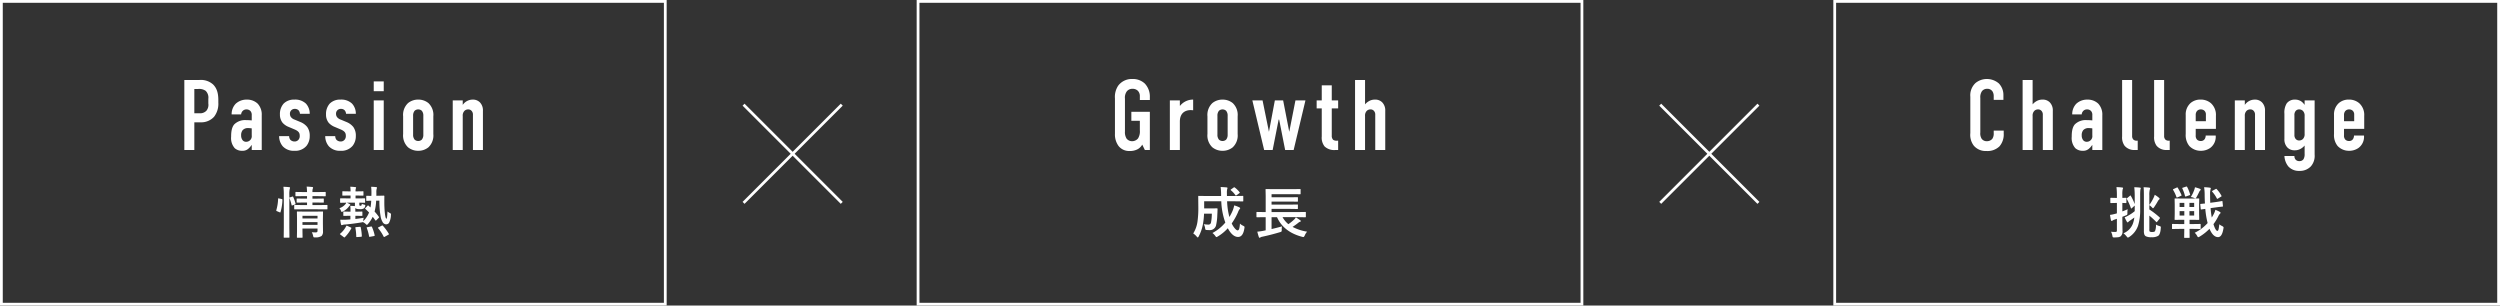 <svg xmlns="http://www.w3.org/2000/svg" width="900" height="110" viewBox="0 0 900 110"><rect x="0" y="0" width="900" height="110" fill="#333333" stroke="none"/><g transform="translate(-510 -506)"><path d="M-7.753-.4q.693.059,1.357.059a.777.777,0,0,0,.586-.166.652.652,0,0,0,.117-.43v-.8h-5.42V-.82l.039,2.158q0,.176-.049.205a.309.309,0,0,1-.2.039H-12.88q-.166,0-.205-.049a.394.394,0,0,1-.029-.2l.039-2.119V-5.459l-.039-2.158q0-.176.049-.215a.394.394,0,0,1,.2-.029l2.471.039h3.984l2.48-.039q.156,0,.186.049a.394.394,0,0,1,.029.2l-.039,2.334V-3.5L-3.72-.723A2.205,2.205,0,0,1-4.237.957a3.913,3.913,0,0,1-2.275.508h-.244q-.293,0-.381-.127a1.752,1.752,0,0,1-.156-.5A4.35,4.35,0,0,0-7.753-.4Zm-3.359-2.656h5.42v-.986h-5.42ZM-5.692-6.3h-5.42v.938h5.42Zm-5.449-2.354-2.715.02a.36.36,0,0,1-.2-.029.394.394,0,0,1-.029-.2V-10q0-.156.049-.186a.305.305,0,0,1,.176-.029l2.715.039h1.68v-.918h-1l-2.52.039q-.156,0-.2-.049a.394.394,0,0,1-.029-.2v-1q0-.166.049-.2a.305.305,0,0,1,.176-.029l2.52.039h1v-.9H-10.78l-2.637.039a.309.309,0,0,1-.2-.039.364.364,0,0,1-.029-.186v-1.074q0-.176.049-.215a.305.305,0,0,1,.176-.029l2.637.039h1.318q-.02-.977-.137-1.963,1.025.029,1.982.146.322.029.322.2a.9.9,0,0,1-.059.293q-.078.2-.088.225a4.834,4.834,0,0,0-.078,1.1h1.924l2.617-.039q.176,0,.205.049a.309.309,0,0,1,.039.2v1.074q0,.166-.049.2a.394.394,0,0,1-.2.029l-2.617-.039H-7.518v.9h1.357l2.5-.039a.309.309,0,0,1,.2.039.365.365,0,0,1,.029.186v1a.356.356,0,0,1-.039.215.365.365,0,0,1-.186.029l-2.5-.039H-7.518v.918h2.48l2.7-.039q.166,0,.2.039A.336.336,0,0,1-2.118-10v1.143q0,.176-.039.205a.478.478,0,0,1-.186.02l-2.7-.02Zm-6.836-8.105q1.152.029,2.061.137.322.029.322.205a1.077,1.077,0,0,1-.1.4,9,9,0,0,0-.146,2.217V-2.178l.039,3.5a.356.356,0,0,1-.039.215.336.336,0,0,1-.176.029h-1.621q-.166,0-.2-.049a.394.394,0,0,1-.029-.2l.039-3.477V-13.74A22.547,22.547,0,0,0-17.977-16.758Zm-1.582,4.2.938.2q.293.068.293.244v.078a17.42,17.42,0,0,1-.684,4.375q-.049.156-.117.156a.7.7,0,0,1-.205-.068l-.967-.4q-.244-.1-.244-.254a.566.566,0,0,1,.029-.146,16.387,16.387,0,0,0,.635-4.053q0-.166.088-.166A1.949,1.949,0,0,1-19.559-12.559Zm4.766-.664a.62.62,0,0,1,.176-.039q.107,0,.176.166a14.121,14.121,0,0,1,.82,2.373.569.569,0,0,1,.029.137q0,.107-.244.205l-.84.3a.855.855,0,0,1-.225.059q-.107,0-.137-.186a15.319,15.319,0,0,0-.742-2.412.621.621,0,0,1-.039-.166q0-.107.244-.176ZM7.772-11.035h-2.9q.3.127.957.479.283.166.283.3a.254.254,0,0,1-.137.215,1.465,1.465,0,0,0-.361.381A5.917,5.917,0,0,1,3.475-7.881q-.4.186-.42.186-.156,0-.322-.439a2.544,2.544,0,0,0-.557-.918,4.574,4.574,0,0,0,2.256-1.562,1.723,1.723,0,0,0,.225-.42q-.889.01-1.562.029L2.636-11q-.2,0-.2-.215v-1.182q0-.205.2-.205l2.422.02H6.2v-1.035H5.614l-2.158.039q-.156,0-.186-.039a.365.365,0,0,1-.029-.186v-1.123q0-.156.039-.186a.336.336,0,0,1,.176-.029l2.158.039H6.2a9.526,9.526,0,0,0-.107-1.68q.879.029,1.777.137.322.029.322.186a.757.757,0,0,1-.1.313A3.408,3.408,0,0,0,8-15.1h.479l2.139-.039a.309.309,0,0,1,.2.039.336.336,0,0,1,.029.176V-13.8a.309.309,0,0,1-.039.2.365.365,0,0,1-.186.029l-2.139-.039H8v1.035h.8l2.422-.02q.215,0,.215.205v1.182q0,.156-.039.186A.336.336,0,0,1,11.22-11q-.039,0-.254-.01-.752-.02-1.611-.029v.693q0,.312.166.381a.908.908,0,0,0,.313.039.312.312,0,0,0,.283-.137,1.09,1.09,0,0,0,.117-.557,3.956,3.956,0,0,0,.84.273q.439.1.439.283a1.615,1.615,0,0,1-.059.322,1.515,1.515,0,0,1-.342.674A2.315,2.315,0,0,1,9.52-8.7q-1.27,0-1.582-.439a5.232,5.232,0,0,0-.02.566v.781h.293l2.021-.049a.309.309,0,0,1,.2.039.365.365,0,0,1,.029.186v1.123q0,.156-.039.186a.365.365,0,0,1-.186.029L8.212-6.318H7.938v1.143q2-.244,3-.42a4.309,4.309,0,0,0-.156.957l-.02.264A8.571,8.571,0,0,0,12.86-7.5q-.723-.752-1.309-1.26-.117-.117-.117-.156,0-.078.146-.225l.674-.732q.186-.2.234-.2a.222.222,0,0,1,.127.068l.762.684a17.53,17.53,0,0,0,.264-2.422q-.7.01-1.2.039l-.361.02a.309.309,0,0,1-.2-.039.336.336,0,0,1-.029-.176V-13.32q0-.146.039-.176a.527.527,0,0,1,.186-.02l1.621.039q.02-.342.02-1.025a16.29,16.29,0,0,0-.107-2.256q1.045.029,1.719.1.381.029.381.225a1.613,1.613,0,0,1-.117.439,5.222,5.222,0,0,0-.1,1.377v1.1l.957-.02q.732-.01,1.3-.029l.4-.01q.225,0,.225.244-.02.791-.02,2.139a37.169,37.169,0,0,0,.176,3.73q.225,2.2.586,2.2.264,0,.381-2.617a3.575,3.575,0,0,0,.9.586q.361.176.361.42,0,.068-.02.293a6.425,6.425,0,0,1-.7,2.822,1.24,1.24,0,0,1-1.074.518,1.505,1.505,0,0,1-1.24-.85,5.52,5.52,0,0,1-.664-1.787,30.848,30.848,0,0,1-.479-5.9l-1.162.02a19.866,19.866,0,0,1-.566,3.916,20.072,20.072,0,0,1,1.484,1.826.856.856,0,0,1,.117.234.377.377,0,0,1-.137.244l-.8.8q-.186.166-.244.166T15.116-4.7q-.674-.918-.937-1.26A11.237,11.237,0,0,1,12.5-3.4q-.3.361-.42.361-.1,0-.459-.361a3.883,3.883,0,0,0-.986-.654,3.013,3.013,0,0,1-.6.137q-3.516.557-5.762.742a3.247,3.247,0,0,0-.879.137,2.017,2.017,0,0,1-.361.1q-.2,0-.264-.283A10.413,10.413,0,0,1,2.5-4.893q.576.01.859.01.566,0,1.3-.029.459-.02,1.484-.107v-1.3h-.3l-2.021.039a.309.309,0,0,1-.2-.039.336.336,0,0,1-.029-.176V-7.617q0-.156.049-.2a.305.305,0,0,1,.176-.029l2.021.049H6.18v-.742a7.99,7.99,0,0,0-.088-1.357q.635,0,1.68.1ZM4.179,1.357a.315.315,0,0,1-.205.127.585.585,0,0,1-.234-.127L2.577.479Q2.372.322,2.372.254T2.5.1A8.623,8.623,0,0,0,4.657-2.637q.078-.137.137-.137a1.246,1.246,0,0,1,.283.1l1.182.557Q6.5-2,6.5-1.914a.6.6,0,0,1-.049.176A13.408,13.408,0,0,1,4.179,1.357ZM17.841-2.725A18.243,18.243,0,0,1,19.96.137a.39.39,0,0,1,.059.156q0,.1-.225.225l-1.3.723a.62.62,0,0,1-.234.088q-.078,0-.146-.146a15.336,15.336,0,0,0-1.973-3.018.334.334,0,0,1-.078-.156q0-.088.215-.186L17.4-2.744a.687.687,0,0,1,.244-.088A.3.3,0,0,1,17.841-2.725Zm-9.9.762a.614.614,0,0,1-.01-.1q0-.156.313-.176l1.3-.107h.117q.156,0,.2.205a18.97,18.97,0,0,1,.4,3.1.257.257,0,0,1-.273.283l-1.426.1q-.127.01-.156.01-.156,0-.156-.205A19.31,19.31,0,0,0,7.938-1.963Zm4.1.039A.369.369,0,0,1,12-2.061q0-.117.273-.156l1.24-.225q.166-.02.2-.02.127,0,.205.186A15.41,15.41,0,0,1,14.872.664a.534.534,0,0,1,.02.117q0,.137-.273.2l-1.406.264a1.175,1.175,0,0,1-.176.02q-.137,0-.176-.2A15.635,15.635,0,0,0,12.04-1.924Z" transform="translate(630 590)" fill="#fff"/><path d="M-53.64,0h3.6V-9.972h2.124a6.231,6.231,0,0,0,4.968-1.98A7.611,7.611,0,0,0-41.4-17.064v-.72c0-1.872-.18-4.068-1.836-5.76a6.529,6.529,0,0,0-5.04-1.656H-53.64Zm3.6-21.96h1.26a4.092,4.092,0,0,1,2.808.648A3.422,3.422,0,0,1-45-18.4v1.656a3.334,3.334,0,0,1-.684,2.592,3.1,3.1,0,0,1-2.412.936H-50.04ZM-29.376,0h3.6V-12.492A5.726,5.726,0,0,0-27.252-16.7a5.487,5.487,0,0,0-3.852-1.44,5.743,5.743,0,0,0-4.032,1.476,5.378,5.378,0,0,0-1.476,3.852h3.42a1.969,1.969,0,0,1,.468-1.152,1.849,1.849,0,0,1,1.44-.648,1.927,1.927,0,0,1,1.44.576,2.048,2.048,0,0,1,.468,1.512v1.872a20.29,20.29,0,0,0-2.052-.108,5.553,5.553,0,0,0-4.248,1.548c-1.044,1.224-1.116,3.168-1.116,4.464a5.439,5.439,0,0,0,1.3,4.1A3.933,3.933,0,0,0-32.76.288,3.1,3.1,0,0,0-30.672-.4a5.988,5.988,0,0,0,1.224-1.368h.072Zm0-5.256a2.016,2.016,0,0,1-2.016,2.3,1.588,1.588,0,0,1-1.44-.828,2.722,2.722,0,0,1-.36-1.476,2.836,2.836,0,0,1,.54-1.872,2.518,2.518,0,0,1,2.016-.756,7.772,7.772,0,0,1,1.26.108ZM-8.5-13.032A5.308,5.308,0,0,0-9.864-16.7a5.585,5.585,0,0,0-4.176-1.44,5.192,5.192,0,0,0-3.852,1.44,5.581,5.581,0,0,0-1.332,3.888,4.648,4.648,0,0,0,.972,3.024A5.858,5.858,0,0,0-16.02-8.28l2.124.9c1.512.648,1.8,1.332,1.8,2.268a2.04,2.04,0,0,1-.468,1.44,1.808,1.808,0,0,1-1.4.612,2.162,2.162,0,0,1-1.476-.576A2.1,2.1,0,0,1-15.912-5h-3.6A5.589,5.589,0,0,0-18.18-1.3,5.394,5.394,0,0,0-14,.288a5.278,5.278,0,0,0,4.356-1.8A5.559,5.559,0,0,0-8.5-5,5.314,5.314,0,0,0-9.4-8.28a5.987,5.987,0,0,0-2.3-1.728l-2.16-.9a2.938,2.938,0,0,1-1.4-.936A1.947,1.947,0,0,1-15.624-13a1.688,1.688,0,0,1,1.764-1.8,1.8,1.8,0,0,1,1.3.468,2.046,2.046,0,0,1,.54,1.3Zm16.6,0A5.308,5.308,0,0,0,6.732-16.7a5.585,5.585,0,0,0-4.176-1.44A5.192,5.192,0,0,0-1.3-16.7a5.581,5.581,0,0,0-1.332,3.888,4.648,4.648,0,0,0,.972,3.024A5.858,5.858,0,0,0,.576-8.28l2.124.9c1.512.648,1.8,1.332,1.8,2.268a2.04,2.04,0,0,1-.468,1.44,1.808,1.808,0,0,1-1.4.612,2.162,2.162,0,0,1-1.476-.576A2.1,2.1,0,0,1,.684-5h-3.6A5.589,5.589,0,0,0-1.584-1.3,5.394,5.394,0,0,0,2.592.288a5.278,5.278,0,0,0,4.356-1.8A5.559,5.559,0,0,0,8.1-5,5.314,5.314,0,0,0,7.2-8.28a5.987,5.987,0,0,0-2.3-1.728l-2.16-.9a2.938,2.938,0,0,1-1.4-.936A1.947,1.947,0,0,1,.972-13a1.688,1.688,0,0,1,1.764-1.8,1.8,1.8,0,0,1,1.3.468,2.046,2.046,0,0,1,.54,1.3ZM14.544,0h3.6V-17.856h-3.6Zm0-24.7v3.528h3.6V-24.7ZM25.128-5.76A5.841,5.841,0,0,0,26.892-.972,5.75,5.75,0,0,0,30.564.288a5.75,5.75,0,0,0,3.672-1.26A5.841,5.841,0,0,0,36-5.76V-12.1a5.841,5.841,0,0,0-1.764-4.788,5.75,5.75,0,0,0-3.672-1.26,5.75,5.75,0,0,0-3.672,1.26A5.841,5.841,0,0,0,25.128-12.1Zm7.272.216a2.68,2.68,0,0,1-.54,1.8,1.851,1.851,0,0,1-1.3.5,1.851,1.851,0,0,1-1.3-.5,2.68,2.68,0,0,1-.54-1.8v-6.768a2.68,2.68,0,0,1,.54-1.8,1.851,1.851,0,0,1,1.3-.5,1.851,1.851,0,0,1,1.3.5,2.68,2.68,0,0,1,.54,1.8ZM42.984,0h3.6V-12.24a2.4,2.4,0,0,1,.576-1.8,1.873,1.873,0,0,1,1.368-.576,1.583,1.583,0,0,1,1.26.54,1.975,1.975,0,0,1,.468,1.44V0h3.6V-14.076A4.141,4.141,0,0,0,52.812-17.1a3.505,3.505,0,0,0-2.664-1.044,4.353,4.353,0,0,0-3.564,1.908v-1.62h-3.6Z" transform="translate(630 560)" fill="#fff"/><path d="M1,1V109H239V1H1M0,0H240V110H0Z" transform="translate(510 506)" fill="#fff"/><path d="M1,1V109H239V1H1M0,0H240V110H0Z" transform="translate(840 506)" fill="#fff"/><path d="M1,1V109H239V1H1M0,0H240V110H0Z" transform="translate(1170 506)" fill="#fff"/><path d="M-3.622-3.516A3.838,3.838,0,0,0-2.5-2.744a2.274,2.274,0,0,1,.43.264.343.343,0,0,1,.1.254,3.438,3.438,0,0,1-.049.41Q-2.489,1.3-4.286,1.3q-2.012,0-3.7-3.135A15.6,15.6,0,0,1-11.6,1.133a1.51,1.51,0,0,1-.479.225q-.146,0-.42-.42A4.766,4.766,0,0,0-13.524-.117a15.556,15.556,0,0,0,4.639-3.76,25.2,25.2,0,0,1-1.455-7.656H-16.5v2.568h2.881l1.7-.039q.244,0,.244.264-.02.293-.049,1.23-.029.645-.049.967a18.692,18.692,0,0,1-.459,3.721,2.261,2.261,0,0,1-2.324,1.66A10.2,10.2,0,0,1-15.585-1.2q-.361-.029-.439-.127a1.672,1.672,0,0,1-.137-.537A4.112,4.112,0,0,0-16.639-3.3,10.553,10.553,0,0,0-15-3.145a.9.9,0,0,0,.957-.723,16.719,16.719,0,0,0,.3-3.213h-2.8A26.74,26.74,0,0,1-16.9-3.574,15.272,15.272,0,0,1-18.466,1.1q-.205.381-.332.381-.146,0-.4-.322A5.943,5.943,0,0,0-20.438.039a10.924,10.924,0,0,0,1.553-4.424A34.14,34.14,0,0,0-18.6-9.219l-.039-4.014q0-.176.049-.215a.394.394,0,0,1,.2-.029l2.676.039H-10.4v-.42a24.08,24.08,0,0,0-.166-2.822q1.709.088,2.158.146.3.029.3.234a1.117,1.117,0,0,1-.1.381,5.428,5.428,0,0,0-.107,1.387q0,.332.01.615v.479h3l2.656-.039q.156,0,.2.049a.365.365,0,0,1,.029.186v1.533q0,.156-.039.186a.365.365,0,0,1-.186.029L-5.3-11.533H-8.241a25.252,25.252,0,0,0,.82,5.654,17.368,17.368,0,0,0,1.2-2.344,10.321,10.321,0,0,0,.537-1.836,10.051,10.051,0,0,1,1.855.713q.3.146.3.322,0,.1-.283.42a3.63,3.63,0,0,0-.5.986A22.693,22.693,0,0,1-6.581-3.564,7.359,7.359,0,0,0-5.35-1.65q.547.586.908.586t.566-.615A9.572,9.572,0,0,0-3.622-3.516ZM-5.477-16.5a9.177,9.177,0,0,1,1.719,1.68.33.33,0,0,1,.078.176q0,.1-.176.205l-.967.723a.8.8,0,0,1-.254.137q-.059,0-.166-.137a7.779,7.779,0,0,0-1.621-1.758q-.117-.117-.117-.186,0-.049.166-.176l.918-.645a.494.494,0,0,1,.234-.107A.354.354,0,0,1-5.477-16.5ZM5.048-5.82l-2.529.039q-.2,0-.2-.215V-7.48q0-.215.2-.215l2.529.039h.6v-5.8L5.6-15.713q0-.166.039-.2a.365.365,0,0,1,.186-.029l2.754.039h6.68l2.715-.039a.356.356,0,0,1,.215.039.336.336,0,0,1,.029.176v1.465q0,.137-.049.166a.394.394,0,0,1-.2.029L15.263-14.1h-7.5v1.123h6.66l2.6-.039q.156,0,.2.049a.365.365,0,0,1,.029.186v1.172q0,.156-.049.186a.305.305,0,0,1-.176.029l-2.6-.039H7.763v1.094h6.66L17-10.381q.176,0,.205.039a.36.36,0,0,1,.039.205v1.162q0,.156-.049.186a.394.394,0,0,1-.2.029L14.423-8.8H7.763v1.143h9.6l2.5-.039q.176,0,.205.039a.266.266,0,0,1,.039.176V-6q0,.146-.039.181a.371.371,0,0,1-.205.034l-2.5-.039H11.718a8.449,8.449,0,0,0,2.1,2.52,15.323,15.323,0,0,0,2.041-1.641,2.94,2.94,0,0,0,.645-.82q1.143.723,1.592,1.064A.373.373,0,0,1,18.3-4.4q0,.166-.234.205a2.294,2.294,0,0,0-.7.42,23.338,23.338,0,0,1-2.041,1.455A16.671,16.671,0,0,0,20.565-.6,4.661,4.661,0,0,0,19.706.781q-.273.557-.479.557a2.521,2.521,0,0,1-.43-.078Q12.108-.488,9.725-5.82H7.763v4.277Q9.9-2.041,11.5-2.5a8.134,8.134,0,0,0-.078,1.26,1.1,1.1,0,0,1-.1.605A1.423,1.423,0,0,1,10.8-.42Q7.548.557,4.423,1.221a1.665,1.665,0,0,0-.7.264.469.469,0,0,1-.293.117q-.127,0-.244-.264Q2.938.645,2.626-.6A21.1,21.1,0,0,0,4.764-.9l.879-.186V-5.82Z" transform="translate(960 590)" fill="#fff"/><path d="M-37.854,0h1.8V-13.752h-6.66v3.24h3.06v3.384A4.816,4.816,0,0,1-40.3-4.176,2.776,2.776,0,0,1-42.39-3.168a2.546,2.546,0,0,1-2.016-.9,4.317,4.317,0,0,1-.612-2.592V-18.468a3.831,3.831,0,0,1,.684-2.664,2.549,2.549,0,0,1,2.016-.9,2.644,2.644,0,0,1,1.944.72,2.724,2.724,0,0,1,.72,2.052V-18h3.6v-1.008A6.8,6.8,0,0,0-37.89-23.94a6.253,6.253,0,0,0-4.464-1.62,6.09,6.09,0,0,0-5.076,2.376,7.228,7.228,0,0,0-1.188,4.608V-5.832a6.959,6.959,0,0,0,1.3,4.392,4.835,4.835,0,0,0,4,1.8,5.822,5.822,0,0,0,2.808-.612A4.239,4.239,0,0,0-38.79-1.944Zm9-17.856V0h3.6V-10.224c0-3.924,3.06-4.356,4.788-4.068v-3.852a5.98,5.98,0,0,0-4.716,2.232l-.072-.036v-1.908Zm13.536,12.1A5.841,5.841,0,0,0-13.554-.972,5.75,5.75,0,0,0-9.882.288,5.75,5.75,0,0,0-6.21-.972,5.841,5.841,0,0,0-4.446-5.76V-12.1A5.841,5.841,0,0,0-6.21-16.884a5.75,5.75,0,0,0-3.672-1.26,5.75,5.75,0,0,0-3.672,1.26A5.841,5.841,0,0,0-15.318-12.1Zm7.272.216a2.68,2.68,0,0,1-.54,1.8,1.851,1.851,0,0,1-1.3.5,1.851,1.851,0,0,1-1.3-.5,2.68,2.68,0,0,1-.54-1.8v-6.768a2.68,2.68,0,0,1,.54-1.8,1.851,1.851,0,0,1,1.3-.5,1.851,1.851,0,0,1,1.3.5,2.68,2.68,0,0,1,.54,1.8ZM.846-17.856,5.094,0h3.06l2.16-10.944h.18L12.654,0h3.06l4.248-17.856h-3.6L14.13-6.552l-2.2-11.3H8.946L6.822-6.552l-2.3-11.3ZM25.83-23.292v5.436H23.994v2.88H25.83V-4.86a5,5,0,0,0,1.044,3.6A5.059,5.059,0,0,0,30.762,0h.972V-3.348h-.468a2.146,2.146,0,0,1-1.332-.324,2.025,2.025,0,0,1-.5-1.512v-9.792h2.3v-2.88h-2.3v-5.436ZM37.818,0h3.6V-12.24a2.4,2.4,0,0,1,.576-1.8,1.873,1.873,0,0,1,1.368-.576,1.583,1.583,0,0,1,1.26.54,1.975,1.975,0,0,1,.468,1.44V0h3.6V-14.076A4.141,4.141,0,0,0,47.646-17.1a3.473,3.473,0,0,0-2.664-1.044,4.223,4.223,0,0,0-2.376.684,4.764,4.764,0,0,0-1.188,1.044V-25.2h-3.6Z" transform="translate(960 560)" fill="#fff"/><path d="M-3.856-3.164a4.737,4.737,0,0,0,1.26.547,1.155,1.155,0,0,1,.42.176A.313.313,0,0,1-2.1-2.2q0,.078-.02.273Q-2.255.342-3.055.9a4.283,4.283,0,0,1-2.363.5A4.432,4.432,0,0,1-7.5,1.055,1.289,1.289,0,0,1-8.046.391,3.711,3.711,0,0,1-8.2-.84V-13.4q0-2.3-.1-3.2,1.1.039,1.982.137.361.068.361.244a3.715,3.715,0,0,1-.117.479,7.593,7.593,0,0,0-.166,2.061v3.457A16.046,16.046,0,0,0-4.618-13a7.779,7.779,0,0,0,.322-.879A9.944,9.944,0,0,1-2.8-12.822q.264.205.264.381,0,.127-.225.322a1.85,1.85,0,0,0-.4.518A25.9,25.9,0,0,1-4.54-9.385q-.273.361-.381.361-.088,0-.4-.342a5.231,5.231,0,0,0-.918-.771V-8.6A28.565,28.565,0,0,1-2.518-5.723a.3.3,0,0,1,.1.186.63.63,0,0,1-.137.273L-3.4-4.2Q-3.544-4-3.6-4t-.176-.117A27.6,27.6,0,0,0-6.239-6.377v4.893a1.558,1.558,0,0,0,.117.82,1.463,1.463,0,0,0,.9.176A2.287,2.287,0,0,0-4.5-.566.686.686,0,0,0-4.179-.83,5.787,5.787,0,0,0-3.856-3.164ZM-20.038-.576a14.121,14.121,0,0,0,1.7.078q.42,0,.42-.557v-4.18q-.02.01-.84.283a2.558,2.558,0,0,0-.723.361.5.5,0,0,1-.322.117q-.2,0-.254-.264-.2-.859-.342-1.9a12.408,12.408,0,0,0,1.855-.381,5.447,5.447,0,0,0,.625-.176v-3.74h-.42l-1.738.039q-.205,0-.205-.215v-1.465q0-.215.205-.215l1.738.039h.42V-13.8a22.817,22.817,0,0,0-.156-2.842,19.86,19.86,0,0,1,2.041.146q.342.029.342.215a1.415,1.415,0,0,1-.146.42,8.588,8.588,0,0,0-.117,2.021v1.084l1.24-.039q.156,0,.186.039a.336.336,0,0,1,.029.176v1.465q0,.156-.039.186a.336.336,0,0,1-.176.029l-.41-.01q-.391-.02-.83-.029V-7.9q.742-.264,1.924-.781a7.563,7.563,0,0,0-.107,1.426,1.22,1.22,0,0,1-.068.527.748.748,0,0,1-.332.215q-.713.3-1.416.557v1.016l.059,4a2.409,2.409,0,0,1-.625,1.973,1.8,1.8,0,0,1-.811.352,11.82,11.82,0,0,1-1.27.088q-.244.01-.312.01-.381,0-.479-.127A1.067,1.067,0,0,1-19.54.879,4.6,4.6,0,0,0-20.038-.576Zm7.119-12.939a16.836,16.836,0,0,1,1.416,3V-13.4a28.949,28.949,0,0,0-.156-3.2q1.143.029,2.021.137.322.039.322.186A1.131,1.131,0,0,1-9.374-16q-.068.2-.088.273A18.773,18.773,0,0,0-9.54-13.6v5a18.809,18.809,0,0,1-.742,5.8A7.966,7.966,0,0,1-13.5,1.328a1.223,1.223,0,0,1-.479.2q-.127,0-.4-.361A6.344,6.344,0,0,0-15.565-.02a6.058,6.058,0,0,0,3.34-3.3A9.676,9.676,0,0,0-11.639-5.7q-1.24.928-1.641,1.162a2.835,2.835,0,0,0-.508.43q-.176.176-.254.176-.127,0-.283-.244a11.04,11.04,0,0,1-.8-1.621A5.572,5.572,0,0,0-14-6.3a14,14,0,0,0,2.5-1.68v-2l-.078.059-.937.84a.4.4,0,0,1-.244.146q-.068,0-.117-.156A20.607,20.607,0,0,0-14.305-12.3a.384.384,0,0,1-.078-.166q0-.078.176-.225l.967-.82q.146-.127.2-.127T-12.919-13.516ZM4.716-1.6l-2.578.039q-.156,0-.186-.039a.336.336,0,0,1-.029-.176V-3.164q0-.156.039-.186a.336.336,0,0,1,.176-.029l2.578.039H6.337V-4.883h-.82L3.1-4.844a.356.356,0,0,1-.215-.039.336.336,0,0,1-.029-.176L2.9-7.021V-10.4L2.86-12.334q0-.166.049-.2a.394.394,0,0,1,.2-.029l2.412.039H9.081l2.412-.039q.166,0,.2.039a.365.365,0,0,1,.029.186L11.679-10.4v3.379l.039,1.963q0,.156-.039.186a.365.365,0,0,1-.186.029L9.081-4.883h-.84V-3.34h1.2l2.6-.039q.2,0,.2.215v1.387q0,.215-.2.215L9.442-1.6h-1.2v.479l.02,2.52a.36.36,0,0,1-.029.2.305.305,0,0,1-.176.029H6.522q-.166,0-.2-.039A.365.365,0,0,1,6.3,1.4l.039-2.52V-1.6ZM4.657-6.416h1.7V-8h-1.7Zm5.244,0V-8H8.2v1.582Zm0-4.561H8.2v1.494H9.9ZM4.657-9.482h1.7v-1.494h-1.7ZM10.087-.2A15.119,15.119,0,0,0,14.745-3.7a31.681,31.681,0,0,1-.84-5.1l-1.387.2a.614.614,0,0,1-.1.01q-.137,0-.156-.186L12.1-10.361v-.117q0-.107.186-.117l1.494-.146q-.1-1.7-.1-3.037a19.016,19.016,0,0,0-.2-2.822,17.393,17.393,0,0,1,2.08.166q.322.029.322.234a1.026,1.026,0,0,1-.107.42,7.305,7.305,0,0,0-.137,1.963q0,1.455.059,2.822l1.816-.244q1.436-.2,2.344-.381a1.036,1.036,0,0,1,.117-.01q.1,0,.127.215l.156,1.553a.836.836,0,0,1,.01.088q0,.137-.186.156-.029,0-.752.078t-1.611.205l-1.9.254a31.932,31.932,0,0,0,.42,3.379q.244-.361.645-1.113a7,7,0,0,0,.654-1.66,13.814,13.814,0,0,1,1.563.732q.3.166.3.361,0,.166-.283.4a3.341,3.341,0,0,0-.537.859A17.838,17.838,0,0,1,16.845-3.3q.771,2.422,1.416,2.422.264,0,.42-.566a13.924,13.924,0,0,0,.264-1.816,4.915,4.915,0,0,0,1.035.645q.508.264.508.518a3.157,3.157,0,0,1-.068.459q-.5,3-1.914,3-1.816,0-3.086-3a17.536,17.536,0,0,1-3.555,2.822,1.454,1.454,0,0,1-.5.215q-.146,0-.4-.459A3.6,3.6,0,0,0,10.087-.2ZM8.68-13.057a12.846,12.846,0,0,0,1.2-2.441,4.882,4.882,0,0,0,.3-1.084A13.053,13.053,0,0,1,12-16.016q.244.088.244.254a.38.38,0,0,1-.186.342,1.677,1.677,0,0,0-.361.537q-.664,1.387-1.074,2.061-.186.244-.3.244a2.024,2.024,0,0,1-.42-.137A3.3,3.3,0,0,0,8.68-13.057Zm9.326-2.861a10.872,10.872,0,0,1,1.7,2.354.406.406,0,0,1,.068.176q0,.078-.2.186l-1.133.7a.6.6,0,0,1-.225.1q-.068,0-.176-.2a11.1,11.1,0,0,0-1.621-2.363.276.276,0,0,1-.088-.166q0-.107.205-.215l1.1-.6a.485.485,0,0,1,.2-.078A.267.267,0,0,1,18.007-15.918ZM4.022-16.357a22.428,22.428,0,0,1,1.3,2.52.519.519,0,0,1,.049.166q0,.088-.264.2l-1.2.518a.827.827,0,0,1-.244.068q-.088,0-.156-.2a12.45,12.45,0,0,0-1.182-2.529.528.528,0,0,1-.039-.156q0-.1.2-.186l1.162-.527a.683.683,0,0,1,.2-.049Q3.925-16.533,4.022-16.357Zm3.359-.322a12.3,12.3,0,0,1,1.045,2.637.881.881,0,0,1,.029.146q0,.088-.234.176l-1.2.42a1.043,1.043,0,0,1-.254.059q-.107,0-.166-.205a13.869,13.869,0,0,0-.957-2.7.538.538,0,0,1-.039-.146q0-.078.234-.146l1.143-.381a.719.719,0,0,1,.186-.039Q7.284-16.855,7.382-16.68Z" transform="translate(1290 590)" fill="#fff"/><path d="M-62.262-18.036h3.492v-1.728a5.989,5.989,0,0,0-1.62-4.176,6.588,6.588,0,0,0-4.356-1.62,6.4,6.4,0,0,0-4.1,1.476,6.038,6.038,0,0,0-1.836,4.932V-6.084a6.382,6.382,0,0,0,1.26,4.536A5.6,5.6,0,0,0-64.89.36a6.166,6.166,0,0,0,4.716-1.692A6.544,6.544,0,0,0-58.662-5.94V-6.984h-3.6v.9a3.379,3.379,0,0,1-.5,2.052,2.512,2.512,0,0,1-2.016.864,2.179,2.179,0,0,1-1.836-.9A3.593,3.593,0,0,1-67.086-6.3V-18.72a3.786,3.786,0,0,1,.612-2.484,2.308,2.308,0,0,1,1.872-.828,2.189,2.189,0,0,1,1.872.9,3.128,3.128,0,0,1,.468,1.656ZM-51.858,0h3.6V-12.24a2.4,2.4,0,0,1,.576-1.8,1.873,1.873,0,0,1,1.368-.576,1.583,1.583,0,0,1,1.26.54,1.975,1.975,0,0,1,.468,1.44V0h3.6V-14.076A4.141,4.141,0,0,0-42.03-17.1a3.473,3.473,0,0,0-2.664-1.044,4.223,4.223,0,0,0-2.376.684,4.764,4.764,0,0,0-1.188,1.044V-25.2h-3.6Zm25.092,0h3.6V-12.492A5.726,5.726,0,0,0-24.642-16.7a5.487,5.487,0,0,0-3.852-1.44,5.743,5.743,0,0,0-4.032,1.476A5.378,5.378,0,0,0-34-12.816h3.42a1.969,1.969,0,0,1,.468-1.152,1.849,1.849,0,0,1,1.44-.648,1.927,1.927,0,0,1,1.44.576,2.048,2.048,0,0,1,.468,1.512v1.872a20.29,20.29,0,0,0-2.052-.108,5.553,5.553,0,0,0-4.248,1.548c-1.044,1.224-1.116,3.168-1.116,4.464a5.439,5.439,0,0,0,1.3,4.1A3.933,3.933,0,0,0-30.15.288,3.1,3.1,0,0,0-28.062-.4a5.988,5.988,0,0,0,1.224-1.368h.072Zm0-5.256a2.016,2.016,0,0,1-2.016,2.3,1.588,1.588,0,0,1-1.44-.828,2.722,2.722,0,0,1-.36-1.476,2.836,2.836,0,0,1,.54-1.872,2.518,2.518,0,0,1,2.016-.756,7.772,7.772,0,0,1,1.26.108ZM-16.038-25.2V-4.9a5.091,5.091,0,0,0,.9,3.384A4.554,4.554,0,0,0-11.466,0h1.044V-3.348h-.36a1.725,1.725,0,0,1-1.152-.36,1.769,1.769,0,0,1-.5-1.368V-25.2Zm11.52,0V-4.9a5.091,5.091,0,0,0,.9,3.384A4.554,4.554,0,0,0,.054,0H1.1V-3.348H.738a1.725,1.725,0,0,1-1.152-.36,1.769,1.769,0,0,1-.5-1.368V-25.2ZM10.458-7.6H17.73v-4.68a5.657,5.657,0,0,0-1.8-4.572,5.605,5.605,0,0,0-3.744-1.3A5.377,5.377,0,0,0,8.622-16.92,5.451,5.451,0,0,0,6.858-12.6v6.84a6.226,6.226,0,0,0,1.3,4.32A5.63,5.63,0,0,0,12.294.288,5.838,5.838,0,0,0,15.642-.72a4.968,4.968,0,0,0,2.016-4.356V-5.22h-3.6A2.492,2.492,0,0,1,13.734-4a1.593,1.593,0,0,1-1.44.756,1.82,1.82,0,0,1-1.368-.5,2.043,2.043,0,0,1-.468-1.548Zm0-2.772v-2.2A2.186,2.186,0,0,1,10.89-14a1.779,1.779,0,0,1,1.4-.612,1.877,1.877,0,0,1,1.332.5,1.845,1.845,0,0,1,.5,1.4v2.34ZM24.534,0h3.6V-12.24a2.4,2.4,0,0,1,.576-1.8,1.873,1.873,0,0,1,1.368-.576,1.583,1.583,0,0,1,1.26.54,1.975,1.975,0,0,1,.468,1.44V0h3.6V-14.076A4.141,4.141,0,0,0,34.362-17.1,3.505,3.505,0,0,0,31.7-18.144a4.353,4.353,0,0,0-3.564,1.908v-1.62h-3.6ZM49.662-17.856v1.584h-.036a4.526,4.526,0,0,0-1.224-1.26,4.059,4.059,0,0,0-2.2-.612,3.575,3.575,0,0,0-2.988,1.368,6.247,6.247,0,0,0-.828,3.708V-3.96A4.141,4.141,0,0,0,43.434-.936,3.473,3.473,0,0,0,46.1.108a4.223,4.223,0,0,0,2.376-.684A4.764,4.764,0,0,0,49.662-1.62V1.4a3.488,3.488,0,0,1-.4,1.908A1.71,1.71,0,0,1,47.79,4a1.739,1.739,0,0,1-1.332-.5A1.828,1.828,0,0,1,45.99,2.16h-3.6a6.521,6.521,0,0,0,1.368,3.708,5.078,5.078,0,0,0,4,1.656,5.427,5.427,0,0,0,4.14-1.62,5.709,5.709,0,0,0,1.368-4.248V-17.856Zm0,12.06A2.4,2.4,0,0,1,49.086-4a1.873,1.873,0,0,1-1.368.576,1.616,1.616,0,0,1-1.26-.54A2.12,2.12,0,0,1,45.99-5.4v-7.056a2.259,2.259,0,0,1,.468-1.62,1.616,1.616,0,0,1,1.26-.54,1.873,1.873,0,0,1,1.368.576,2.4,2.4,0,0,1,.576,1.8ZM63.846-7.6h7.272v-4.68a5.657,5.657,0,0,0-1.8-4.572,5.605,5.605,0,0,0-3.744-1.3A5.377,5.377,0,0,0,62.01-16.92a5.451,5.451,0,0,0-1.764,4.32v6.84a6.226,6.226,0,0,0,1.3,4.32A5.63,5.63,0,0,0,65.682.288,5.838,5.838,0,0,0,69.03-.72a4.968,4.968,0,0,0,2.016-4.356V-5.22h-3.6A2.492,2.492,0,0,1,67.122-4a1.593,1.593,0,0,1-1.44.756,1.82,1.82,0,0,1-1.368-.5,2.043,2.043,0,0,1-.468-1.548Zm0-2.772v-2.2A2.186,2.186,0,0,1,64.278-14a1.779,1.779,0,0,1,1.4-.612,1.877,1.877,0,0,1,1.332.5,1.845,1.845,0,0,1,.5,1.4v2.34Z" transform="translate(1290 560)" fill="#fff"/><path d="M50,.5H0v-1H50Z" transform="translate(777.678 543.678) rotate(45)" fill="#fff"/><path d="M.5,50h-1V0h1Z" transform="translate(813.033 543.678) rotate(45)" fill="#fff"/><path d="M50,.5H0v-1H50Z" transform="translate(1107.678 543.678) rotate(45)" fill="#fff"/><path d="M.5,50h-1V0h1Z" transform="translate(1143.033 543.678) rotate(45)" fill="#fff"/></g></svg>